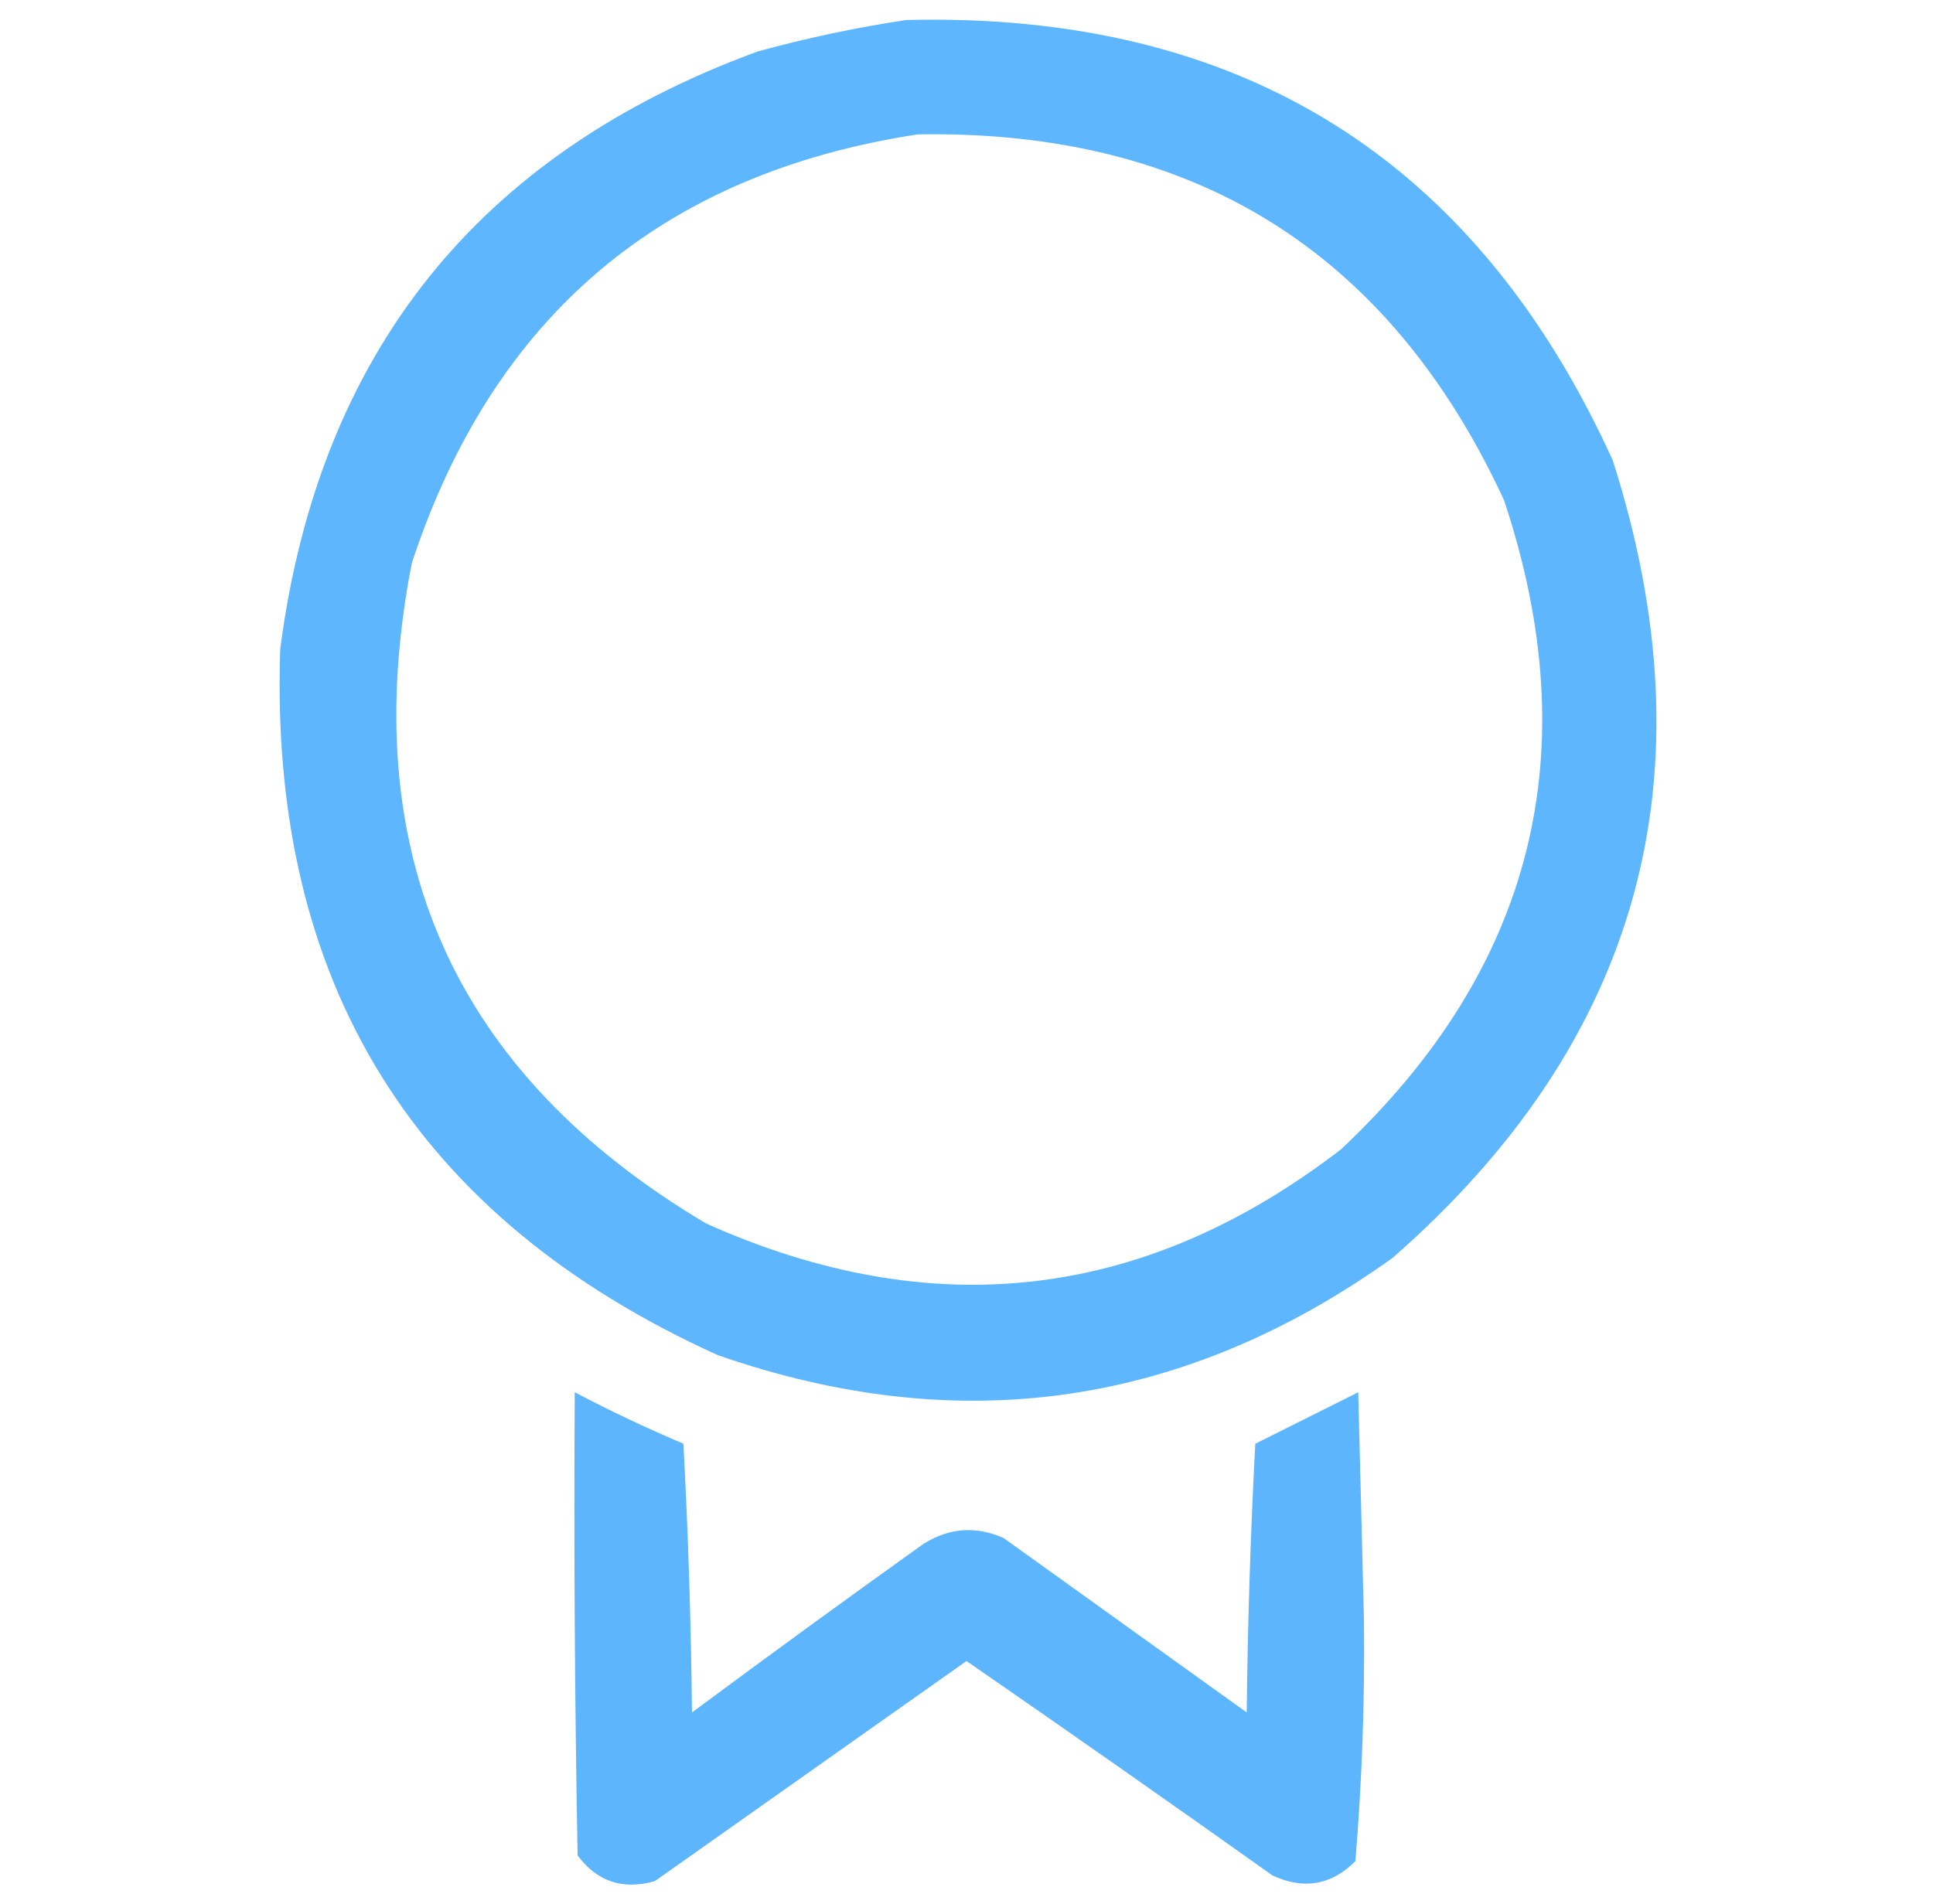 <?xml version="1.0" encoding="UTF-8"?>
<!DOCTYPE svg PUBLIC "-//W3C//DTD SVG 1.1//EN" "http://www.w3.org/Graphics/SVG/1.1/DTD/svg11.dtd">
<svg xmlns="http://www.w3.org/2000/svg" version="1.1" width="338px" height="333px" style="shape-rendering:geometricPrecision; text-rendering:geometricPrecision; image-rendering:optimizeQuality; fill-rule:evenodd; clip-rule:evenodd" xmlns:xlink="http://www.w3.org/1999/xlink">
<g><path style="opacity:0.941" fill="#53b1fd" d="M 158.5,3.5 C 216.828,2.051 257.994,27.717 282,80.5C 299.614,135.63 286.78,182.13 243.5,220C 207.126,246.062 167.793,251.729 125.5,237C 72.532,212.998 47.032,171.832 49,113.5C 55.747,61.759 83.581,26.926 132.5,9C 141.193,6.613 149.86,4.78 158.5,3.5 Z M 160.5,23.5 C 208.732,22.682 242.899,44.015 263,87.5C 277.657,131.509 268.157,169.342 234.5,201C 200.192,227.414 163.192,231.747 123.5,214C 79.31,187.772 62.144,149.272 72,98.5C 86.202,55.332 115.702,30.332 160.5,23.5 Z"/></g>
<g><path style="opacity:0.943" fill="#53b1fd" d="M 100.5,243.5 C 106.66,246.745 112.993,249.745 119.5,252.5C 120.333,268.156 120.833,283.823 121,299.5C 134.411,289.544 147.911,279.711 161.5,270C 166.006,267.186 170.673,266.853 175.5,269C 189.667,279.167 203.833,289.333 218,299.5C 218.167,283.823 218.667,268.156 219.5,252.5C 225.5,249.5 231.5,246.5 237.5,243.5C 237.833,256.833 238.167,270.167 238.5,283.5C 238.65,297.59 238.15,311.59 237,325.5C 232.8,329.714 227.966,330.548 222.5,328C 204.737,315.371 186.904,302.871 169,290.5C 150.844,303.319 132.677,316.152 114.5,329C 108.894,330.582 104.394,329.082 101,324.5C 100.5,297.502 100.333,270.502 100.5,243.5 Z"/></g>
</svg>
